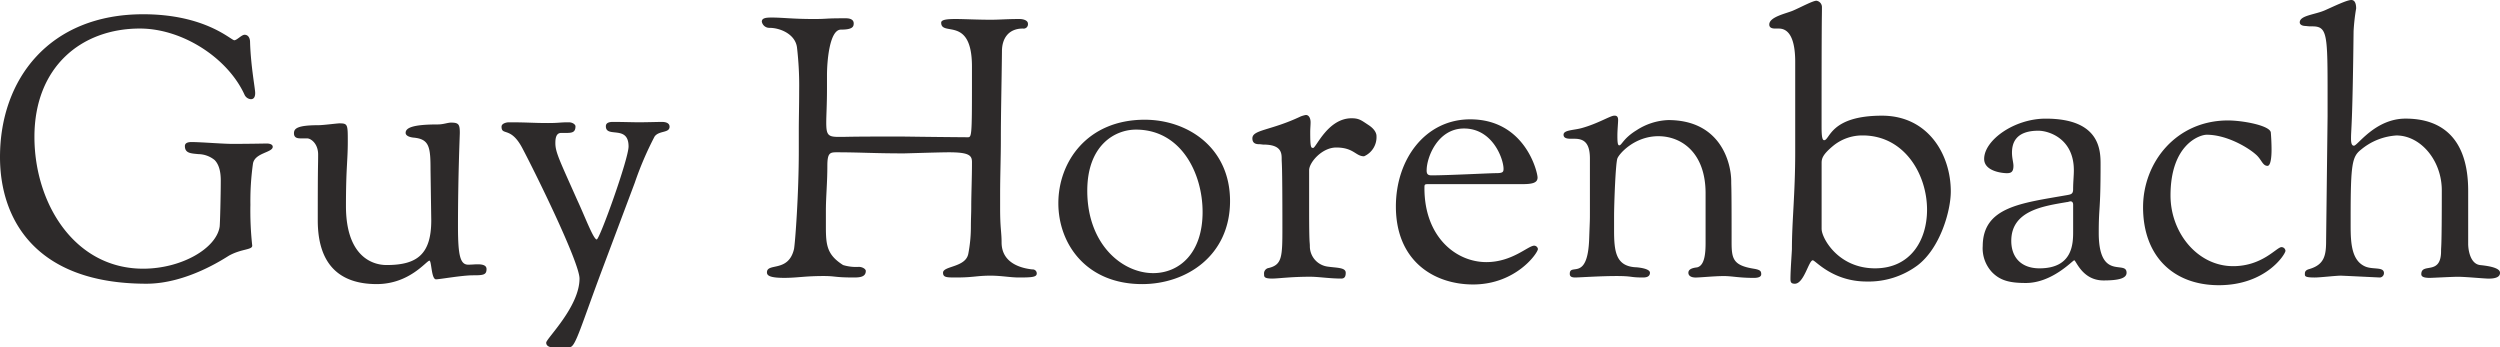 <svg xmlns="http://www.w3.org/2000/svg" width="471.201" height="65.481" viewBox="0 0 471.201 65.481"><path d="M-234.772-22.7c0,11.8,6.762,23.874,27.6,23.874,7.659,0,14.766-4.83,15.594-5.313,2.415-1.311,4.347-1.035,4.347-1.863a60.6,60.6,0,0,1-.345-7.728,50.241,50.241,0,0,1,.483-7.728c.345-2.07,3.726-2.07,3.726-3.174,0-.552-.828-.621-1.1-.621-.207,0-3.381.069-6.555.069-1.725,0-5.934-.345-7.659-.345-.966,0-1.242.345-1.242.759,0,1.38,1.173,1.38,2.553,1.518a4.971,4.971,0,0,1,3.036,1.1c.69.69,1.173,1.863,1.173,3.864,0,2.829-.138,8.142-.207,8.694-.621,4.14-7.245,7.935-14.421,7.935-12.972,0-20.493-12.351-20.493-24.84,0-13.179,8.832-20.424,19.872-20.424,8,0,16.56,5.52,19.734,12.489a1.43,1.43,0,0,0,1.173.828c.276,0,.828-.069.828-1.173,0-.828-.828-5.037-.966-9.591,0-.759-.345-1.38-1.035-1.38-.552,0-1.449,1.035-1.932,1.035-.621,0-5.451-4.9-17.181-4.9C-225.457-49.611-234.772-37.4-234.772-22.7Zm55.407-4.485c0,.759.483.966,1.242.966h1.242c.69,0,2.07.966,2.07,3.036,0,2.484-.069,1.242-.069,12.42,0,8.418,4.209,12.006,11.109,12.006,6.21,0,9.384-4.416,9.936-4.416.414,0,.345,3.519,1.242,3.519.69,0,4.9-.759,6.969-.759,1.932,0,2.553-.069,2.553-1.173,0-.69-.69-.9-1.656-.9-.552,0-1.173.069-1.794.069-1.518,0-1.932-1.725-1.932-7.245,0-9.384.345-17.181.345-17.6,0-1.587-.207-1.932-1.656-1.932-.621,0-1.449.345-2.484.345-4.692,0-6.072.621-6.072,1.587,0,.552.759.828,1.518.9,2.967.276,3.174,1.794,3.174,6.072l.138,9.522c0,6.417-2.691,8.418-8.418,8.418-3.036,0-7.659-2-7.659-11.109,0-7.245.345-8.487.345-12.144,0-3.243,0-3.45-1.587-3.45-.414,0-3.036.345-3.933.345C-178.744-28.7-179.365-28.083-179.365-27.186Zm39.123-1.242c0,1.794,1.725-.138,3.933,4.071,2.484,4.692,10.764,21.528,10.764,24.564,0,5.313-6.279,11.316-6.279,12.075s.9.9,1.311.9c3.1,0,2.829-.069,3.174-.069,1.035,0,2.139-4.14,6.072-14.628l6.141-16.353a61.777,61.777,0,0,1,3.726-8.694c.828-1.173,2.829-.621,2.829-1.863,0-.552-.483-.9-1.449-.9-.552,0-3.105.069-4.278.069-1.242,0-3.105-.069-4.968-.069-1.242,0-1.311.552-1.311.828,0,2.277,4.278-.345,4.278,3.8,0,2.346-5.451,17.526-6,17.526-.621,0-2.208-4.278-3.657-7.383-3.312-7.452-4.14-9.039-4.14-10.764,0-.759.069-1.932,1.1-1.932h1.035c1.035,0,1.656-.138,1.656-1.242,0-.345-.552-.759-1.242-.759-1.863,0-1.725.138-3.933.138-2.967,0-3.657-.138-7.383-.138C-139.277-29.256-140.242-29.049-140.242-28.428Zm49.059-19.8a1.425,1.425,0,0,0,1.449,1.173c2,0,4.83,1.173,5.175,3.657a62.263,62.263,0,0,1,.414,8.211c0,2.829-.069,5.451-.069,7.452v3.933c0,8.142-.69,17.319-.9,18.423C-86.146-.9-90.217-2.829-90.217-.966c0,.552.414,1.035,3.243,1.035,2.484,0,3.864-.345,7.452-.345,2.277,0,2,.276,5.727.276,1.173,0,2.208-.138,2.208-1.242,0-.345-.621-.759-1.311-.759a8.352,8.352,0,0,1-2.967-.345c-3.036-1.932-3.243-3.726-3.243-7.245v-2.967c0-2.691.276-5.175.276-8.487,0-2.415.483-2.553,1.725-2.553,4.416,0,6.969.207,12.7.207.414,0,6.693-.207,8.487-.207,3.864,0,4.347.621,4.347,1.863,0,3.105-.138,5.934-.138,8.487,0,1.1-.069,2.346-.069,3.726a26.921,26.921,0,0,1-.483,5.037C-52.75-1.863-57.028-2.208-57.028-.9c0,.9.69.9,2.484.9,3.243,0,3.864-.345,6.486-.345,2,0,3.726.345,5.313.345,2.484,0,3.381-.069,3.381-.759a.751.751,0,0,0-.828-.759c-1.863-.207-5.8-1.035-5.8-5.106,0-1.932-.276-2.622-.276-6.348v-2.553c0-3.726.138-7.038.138-10.35,0-5.244.138-10.143.207-16.767,0-2.415,1.242-4.278,3.933-4.278a.821.821,0,0,0,.966-.9c0-.69-.966-.9-1.587-.9-2.484,0-3.726.138-5.382.138-2.691,0-5.037-.138-6.693-.138s-2.691.138-2.691.69c0,2.691,5.8-1.38,5.8,8.28v3.726c0,9.177-.069,9.591-.759,9.591-8.97-.069-11.523-.138-13.041-.138-10.143,0-9.039.069-11.316.069-2,0-2.346-.345-2.346-2.691,0-1.38.138-3.381.138-6.348v-2.553c0-2.691.483-8.625,2.622-8.625,2.208,0,2.415-.552,2.415-1.173,0-.9-1.035-.966-1.518-.966-4.347,0-3.1.138-6.072.138-3.864,0-5.865-.276-7.8-.276C-90.148-48.99-91.183-48.99-91.183-48.231Zm55.89,34.224c0,7.659,5.244,15.249,15.8,15.249,8.28,0,16.56-5.313,16.56-15.663,0-10.074-8-15.318-16.077-15.318C-29.842-29.739-35.293-21.8-35.293-14.007Zm5.451-2.346c0-8.556,5.175-11.523,9.177-11.523,8.487,0,12.558,8.211,12.558,15.525,0,7.8-4.416,11.523-9.315,11.523C-23.287-.828-29.842-6.279-29.842-16.353ZM1.277-26.22c0,.966.69,1.1,1.311,1.1.276,0,.552.069.759.069,3.105,0,3.45,1.311,3.45,2.553,0,1.311.138,0,.138,13.179,0,5.451-.069,6.9-2.553,7.521a1.041,1.041,0,0,0-.9,1.173c0,.483,0,.828,1.518.828,1.173,0,3.45-.345,7.176-.345,1.587,0,3.657.345,5.865.345.759,0,.828-.621.828-1.1,0-1.035-1.794-.9-3.519-1.173A3.864,3.864,0,0,1,12.11-5.8c0-1.173-.138.069-.138-7.245v-7.176c0-1.449,2.415-4.278,5.106-4.278,3.312,0,3.657,1.656,5.244,1.656A3.937,3.937,0,0,0,24.668-26.7c0-.345-.207-1.173-1.449-2-1.38-.9-1.794-1.311-3.243-1.311-4.485,0-6.693,5.589-7.245,5.589-.414,0-.552-.069-.552-2.967,0-.69.069-1.311.069-1.863,0-.69-.276-1.38-.9-1.38a5.625,5.625,0,0,0-.966.276C4.727-27.669,1.277-27.876,1.277-26.22ZM28.325-13.386c0,10.281,7.176,14.7,14.559,14.7,8.073,0,12.213-5.934,12.213-6.693A.739.739,0,0,0,54.407-6C53.234-6,50.267-2.9,45.368-2.9c-5.727,0-11.661-4.761-11.661-13.938,0-.69,0-.759.759-.759H52.2c1.932,0,2.829-.276,2.829-1.242,0-1.035-2.346-10.971-12.7-10.971C33.914-29.808,28.325-22.356,28.325-13.386Zm5.8-6.831c0-2.415,2.07-7.866,7.038-7.866,5.451,0,7.452,5.8,7.452,7.59,0,.621-.138.828-1.449.828-1.173,0-8.97.414-12.144.414C34.259-19.251,34.121-19.6,34.121-20.217ZM59.927-26.91c0,.483.345.759,1.311.759h.69c1.587,0,2.967.483,2.967,3.726v9.936c0,2,0,1.311-.138,5.175C64.481.9,61.1-2.829,61.1-.69c0,.414.207.69,1.035.69.621,0,4.761-.276,7.728-.276C73.037-.276,72.347,0,74.9,0c.621,0,1.311-.138,1.311-.9,0-.828-2.415-1.035-2.829-1.035C69.794-2.208,69.449-4.9,69.449-8.9v-2.622c0-2.277.276-9.936.621-10.9.276-.828,3.174-4.209,7.728-4.209,4.347,0,8.9,3.1,8.9,10.764v9.315c0,1.863-.138,4.209-1.518,4.623-.138.069-1.725.069-1.725,1.035,0,.552.483.9,1.38.9.828,0,3.588-.276,5.313-.276,1.518,0,2.829.345,5.658.345.69,0,1.38-.138,1.38-.69s-.138-.828-1.38-1.035C91.874-2.277,91.6-3.519,91.6-6.693V-8.211c0-9.867-.069-8.694-.069-9.867,0-3.657-2.07-11.592-11.868-11.592a11.693,11.693,0,0,0-6,1.932c-2.484,1.518-2.76,2.829-3.243,2.829-.276,0-.345-.552-.345-1.794,0-1.1.138-2.484.138-2.967s-.138-.828-.621-.828h-.138c-.69,0-3.105,1.518-6.141,2.346C61.79-27.738,59.927-27.807,59.927-26.91ZM98.7-47.679c0,.621.552.759,1.1.759h.69c2.553,0,3.1,3.312,3.1,6.279V-23.6c0,7.8-.621,12.972-.621,18.216,0,.414-.276,4-.276,5.658,0,.621.138.9.828.9,1.725,0,2.622-4.416,3.381-4.416.483,0,3.726,4,10.143,4a15.461,15.461,0,0,0,9.591-3.036c4.278-3.243,6.279-10.281,6.279-13.938,0-6.969-4.278-14.283-12.972-14.283-9.8,0-9.8,4.623-10.9,4.623-.345,0-.483-.69-.483-2.484,0-22.908.069-20.079.069-22.563a1.217,1.217,0,0,0-1.035-1.242c-.69,0-2.967,1.242-4.416,1.863C101.879-49.749,98.7-49.128,98.7-47.679Zm9.867,38.571V-21.6c0-.828.207-1.587,2.208-3.243a8.669,8.669,0,0,1,5.52-1.932c7.866,0,12.144,7.314,12.144,14.007,0,5.727-3.1,11.04-9.8,11.04C111.608-1.725,108.572-7.521,108.572-9.108Zm30.36,3.243a6.616,6.616,0,0,0,1.725,4.83c1.587,1.656,3.45,2.07,6.417,2.07,4.968,0,8.832-4.278,9.108-4.278.345,0,1.518,3.8,5.52,3.8,2.9,0,4.347-.414,4.347-1.449,0-2.484-5.244,1.656-5.244-7.521,0-5.175.345-3.864.345-12.834,0-2.622,0-8.694-10.35-8.694-5.934,0-11.592,4.071-11.592,7.59,0,2.346,3.45,2.691,4.278,2.691.759,0,1.242-.207,1.242-1.38,0-.621-.276-1.449-.276-2.484,0-1.725.621-4.14,4.968-4.14,1.932,0,6.693,1.449,6.693,7.452,0,1.1-.138,2.208-.138,3.588,0,.9-.414.966-1.173,1.1C146.177-14.007,138.932-13.317,138.932-5.865ZM144.314-6.9c0-5.727,6.072-6.555,10.488-7.314.207,0,.483-.138.69-.138.276,0,.483.207.483.621v4.968c0,2.277,0,7.038-6.348,7.038C146.177-1.725,144.314-3.8,144.314-6.9Zm24.84-6.348c0,9.246,5.727,14.7,14.283,14.7,8.9,0,12.558-5.865,12.558-6.486a.756.756,0,0,0-.759-.69c-.9,0-3.588,3.588-9.108,3.588-6.693,0-11.8-6.279-11.8-13.317,0-9.591,5.451-11.454,6.831-11.454,3.657,0,7.59,2.277,9.177,3.657,1.173.966,1.311,2.208,2.277,2.208.552,0,.759-1.449.759-3.036,0-1.173-.069-2.415-.138-3.243-.138-1.311-5.244-2.277-8.073-2.277C175.364-29.6,169.154-21.666,169.154-13.248Zm29.532-34.845c0,.414.414.69,1.173.69a6.847,6.847,0,0,0,1.173.069c2.9,0,2.9,1.449,2.9,13.524v3.381L203.654-6.9c0,2.76-.345,4.485-3.174,5.313-.759.207-.828.552-.828.9,0,.414-.069.69,1.863.69,1.035,0,3.933-.345,4.9-.345.345,0,7.314.345,7.383.345a.829.829,0,0,0,.759-.828c0-1.242-2.07-.621-3.519-1.242-2.553-1.1-2.76-4.347-2.76-7.659v-1.587c0-10.074.276-11.454,1.932-12.765a11.535,11.535,0,0,1,6.693-2.691c4.554,0,8.556,4.692,8.556,10.35,0,11.454-.138,10.281-.138,11.454,0,4.692-3.726,2.07-3.726,4.347,0,.552.69.69,1.587.69.552,0,4.209-.207,5.313-.207,1.449,0,4.968.345,5.8.345,1.1,0,2.139-.207,2.139-1.1,0-.828-1.656-1.242-3.726-1.449-1.932-.207-2.277-2.967-2.277-4V-16.353c0-9.591-4.692-13.593-11.8-13.593-5.727,0-9.039,5.106-9.729,5.106-.414,0-.552-.483-.552-1.311,0-2,.276-2,.483-20.286a37.66,37.66,0,0,1,.483-4.278c0-.483-.069-1.587-.9-1.587s-3.1,1.1-4.968,1.932S198.686-49.4,198.686-48.093Z" transform="translate(234.772 52.302)" fill="#2d2a2a"/></svg>